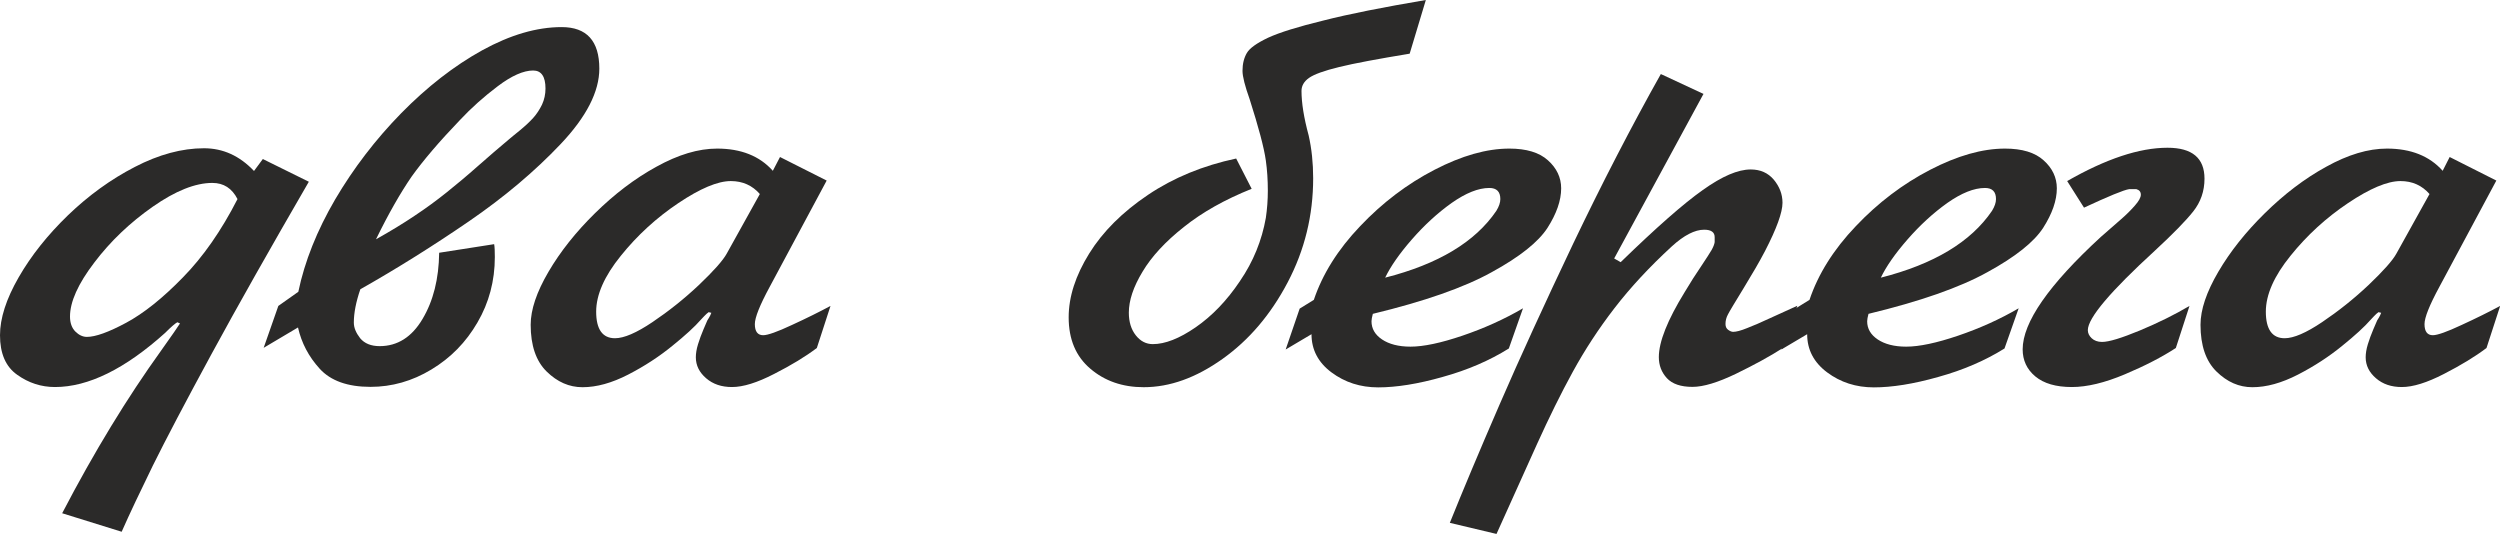 <?xml version="1.0" encoding="UTF-8"?> <svg xmlns="http://www.w3.org/2000/svg" width="248" height="53" viewBox="0 0 248 53" fill="none"> <g clip-path="url(#clip0_273_543)"> <path d="M26.073 15.775L30.636 18.029C26.834 24.589 23.61 30.282 20.981 35.123C18.352 39.963 16.418 43.653 15.161 46.19C13.921 48.727 12.88 50.914 12.069 52.75L6.167 50.914C9.358 44.788 12.648 39.413 15.988 34.772C17.046 33.286 17.658 32.401 17.856 32.084L17.591 31.968C17.377 32.084 16.963 32.435 16.384 33.019C12.416 36.591 8.763 38.394 5.456 38.394C4.1 38.394 2.844 37.994 1.703 37.176C0.562 36.374 0 35.056 0 33.253C0 31.584 0.612 29.664 1.852 27.511C3.092 25.357 4.712 23.321 6.746 21.351C8.779 19.398 10.978 17.795 13.376 16.56C15.756 15.325 18.054 14.707 20.237 14.707C22.122 14.707 23.775 15.458 25.197 16.961L26.073 15.775ZM23.56 19.748C23.014 18.68 22.188 18.146 21.064 18.146C19.377 18.146 17.41 18.93 15.161 20.5C12.896 22.085 10.962 23.922 9.358 26.041C7.738 28.162 6.944 29.948 6.944 31.4C6.944 32.034 7.126 32.535 7.473 32.886C7.82 33.236 8.217 33.42 8.614 33.42C9.474 33.42 10.78 32.952 12.516 32.018C14.252 31.083 16.12 29.597 18.137 27.527C20.138 25.491 21.956 22.887 23.56 19.748Z" fill="#2B2A29"></path> <path d="M27.61 30.348L29.594 28.945C30.223 25.924 31.446 22.869 33.248 19.781C35.067 16.693 37.249 13.838 39.812 11.218C42.374 8.613 45.053 6.527 47.831 4.991C50.625 3.455 53.253 2.688 55.717 2.688C58.197 2.688 59.453 4.056 59.453 6.811C59.453 9.081 58.18 11.585 55.618 14.289C53.055 16.993 50.029 19.547 46.524 21.951C43.019 24.355 39.431 26.608 35.745 28.695C35.315 29.947 35.1 31.049 35.1 32C35.1 32.518 35.315 33.019 35.728 33.553C36.158 34.07 36.803 34.337 37.663 34.337C39.431 34.337 40.853 33.436 41.911 31.65C42.986 29.847 43.532 27.66 43.565 25.073L49.021 24.221C49.071 24.505 49.087 24.922 49.087 25.507C49.087 27.86 48.508 30.03 47.367 31.984C46.227 33.953 44.706 35.506 42.788 36.658C40.886 37.809 38.869 38.377 36.753 38.377C34.488 38.377 32.802 37.776 31.71 36.574C30.619 35.372 29.908 34.02 29.561 32.484L26.155 34.504L27.61 30.348ZM37.299 23.737C38.704 22.953 39.994 22.168 41.135 21.4C42.292 20.632 43.333 19.864 44.292 19.097C45.251 18.329 46.276 17.477 47.367 16.509C48.459 15.541 49.517 14.64 50.509 13.805C50.674 13.671 51.021 13.371 51.567 12.937C52.113 12.486 52.542 12.086 52.89 11.702C53.237 11.318 53.518 10.884 53.766 10.383C53.997 9.882 54.113 9.348 54.113 8.78C54.113 7.595 53.7 6.994 52.89 6.994C51.931 6.994 50.757 7.512 49.385 8.547C48.012 9.582 46.756 10.7 45.632 11.902C43.548 14.072 41.961 15.942 40.837 17.511C39.746 19.097 38.555 21.167 37.299 23.737Z" fill="#2B2A29"></path> <path d="M77.376 15.575L82.006 17.912L76.351 28.462C75.376 30.265 74.88 31.5 74.88 32.151C74.88 32.885 75.161 33.253 75.707 33.253C76.153 33.253 77.112 32.919 78.567 32.234C80.022 31.567 81.295 30.932 82.386 30.348L81.03 34.521C79.906 35.373 78.501 36.224 76.798 37.092C75.111 37.96 73.723 38.394 72.615 38.394C71.573 38.394 70.73 38.11 70.052 37.526C69.374 36.942 69.027 36.257 69.027 35.439C69.027 35.072 69.093 34.638 69.242 34.154C69.391 33.67 69.573 33.169 69.788 32.668C70.003 32.168 70.135 31.867 70.168 31.784C70.184 31.75 70.251 31.65 70.333 31.517C70.416 31.383 70.499 31.216 70.565 31.032L70.3 30.966C70.168 31.049 70.036 31.183 69.854 31.366C69.688 31.55 69.573 31.667 69.523 31.717C68.928 32.401 67.986 33.269 66.679 34.321C65.39 35.373 63.935 36.324 62.315 37.159C60.694 37.993 59.19 38.411 57.784 38.411C56.462 38.411 55.288 37.893 54.23 36.858C53.172 35.823 52.643 34.271 52.643 32.218C52.643 30.715 53.238 28.963 54.412 26.959C55.586 24.956 57.123 23.02 59.024 21.15C60.926 19.281 62.943 17.728 65.109 16.543C67.275 15.341 69.275 14.74 71.143 14.74C73.508 14.74 75.359 15.475 76.665 16.944L77.376 15.575ZM72.102 25.14L75.376 19.247C74.632 18.396 73.673 17.962 72.499 17.962C71.193 17.962 69.457 18.697 67.291 20.149C65.125 21.601 63.224 23.337 61.587 25.374C59.95 27.393 59.14 29.246 59.14 30.916C59.14 32.668 59.768 33.553 61.008 33.553C61.901 33.553 63.141 33.019 64.728 31.951C66.316 30.882 67.853 29.664 69.325 28.278C70.796 26.876 71.722 25.841 72.102 25.14Z" fill="#2B2A29"></path> <path d="M141.443 0L139.839 5.325C136.698 5.843 134.366 6.277 132.862 6.644C131.357 7.011 130.349 7.378 129.853 7.729C129.357 8.079 129.109 8.513 129.109 9.014C129.109 10.199 129.34 11.668 129.82 13.438C130.117 14.757 130.266 16.175 130.266 17.678C130.266 21.367 129.423 24.806 127.737 28.011C126.05 31.216 123.901 33.736 121.272 35.606C118.643 37.476 116.047 38.41 113.452 38.41C111.352 38.41 109.583 37.793 108.161 36.574C106.723 35.356 106.012 33.653 106.012 31.483C106.012 29.446 106.69 27.343 108.045 25.156C109.401 22.969 111.352 21.033 113.882 19.33C116.411 17.628 119.338 16.426 122.628 15.725L124.165 18.729C121.503 19.798 119.271 21.05 117.436 22.519C115.601 23.971 114.229 25.457 113.336 26.959C112.427 28.461 111.98 29.814 111.98 31.015C111.98 31.933 112.212 32.685 112.675 33.269C113.138 33.853 113.7 34.137 114.361 34.137C115.568 34.137 116.99 33.586 118.61 32.468C120.23 31.349 121.702 29.83 123.008 27.877C124.331 25.941 125.174 23.854 125.571 21.617C125.703 20.716 125.769 19.814 125.769 18.913C125.769 17.861 125.703 16.86 125.571 15.925C125.389 14.623 124.843 12.603 123.967 9.849C123.504 8.547 123.256 7.595 123.256 7.028C123.256 6.327 123.405 5.742 123.686 5.258C123.967 4.774 124.678 4.273 125.802 3.739C126.926 3.222 128.745 2.654 131.275 2.037C133.821 1.386 137.21 0.718 141.443 0Z" fill="#2B2A29"></path> <path d="M128.927 30.615L130.332 29.747C131.192 27.193 132.713 24.756 134.928 22.436C137.127 20.115 139.591 18.246 142.302 16.843C145.014 15.441 147.477 14.74 149.726 14.74C151.412 14.74 152.702 15.124 153.562 15.909C154.421 16.677 154.868 17.611 154.868 18.68C154.868 19.898 154.405 21.2 153.512 22.603C152.603 24.005 150.767 25.474 147.99 26.993C145.229 28.529 141.294 29.897 136.185 31.133C136.102 31.45 136.053 31.7 136.053 31.867C136.053 32.602 136.4 33.203 137.094 33.67C137.789 34.137 138.731 34.388 139.922 34.388C141.228 34.388 142.947 34.02 145.063 33.303C147.18 32.585 149.197 31.683 151.082 30.582L149.676 34.571C147.775 35.757 145.592 36.708 143.112 37.392C140.649 38.094 138.5 38.428 136.714 38.428C134.945 38.428 133.407 37.927 132.085 36.942C130.762 35.957 130.101 34.688 130.101 33.153L127.538 34.672L128.927 30.615ZM137.408 27.544C142.666 26.208 146.336 24.005 148.436 20.917C148.701 20.483 148.833 20.099 148.833 19.748C148.833 19.014 148.469 18.646 147.742 18.646C146.651 18.646 145.411 19.147 144.005 20.132C142.6 21.134 141.294 22.335 140.054 23.754C138.814 25.173 137.938 26.442 137.408 27.544Z" fill="#2B2A29"></path> <path d="M164.754 7.346L168.987 9.315L160.125 25.641L160.77 26.008C164.292 22.586 167.003 20.199 168.921 18.847C170.839 17.478 172.409 16.811 173.666 16.811C174.625 16.811 175.385 17.144 175.964 17.829C176.526 18.513 176.824 19.264 176.824 20.116C176.824 21.067 176.245 22.67 175.088 24.907C174.559 25.925 173.848 27.143 172.971 28.579C172.095 30.015 171.566 30.883 171.417 31.183C171.252 31.484 171.169 31.801 171.169 32.135C171.169 32.402 171.252 32.585 171.434 32.719C171.616 32.852 171.781 32.919 171.93 32.919C172.228 32.919 172.69 32.802 173.302 32.552C173.914 32.318 174.691 31.984 175.617 31.55C176.543 31.133 177.436 30.716 178.295 30.332L176.89 34.505C175.567 35.356 173.997 36.208 172.211 37.076C170.409 37.944 168.97 38.378 167.896 38.378C166.738 38.378 165.895 38.094 165.35 37.51C164.821 36.925 164.556 36.241 164.556 35.423C164.556 33.904 165.416 31.751 167.119 28.98C167.681 28.045 168.226 27.177 168.756 26.409C169.285 25.624 169.615 25.09 169.797 24.79C169.962 24.489 170.062 24.239 170.095 24.022V23.521C170.095 23.037 169.748 22.787 169.053 22.787C168.127 22.787 167.053 23.337 165.846 24.439C163.614 26.492 161.729 28.529 160.158 30.566C158.588 32.602 157.215 34.705 156.025 36.876C154.834 39.045 153.661 41.433 152.487 44.02C151.313 46.607 149.974 49.596 148.453 52.967L143.823 51.866C145.08 48.744 146.717 44.838 148.75 40.147C150.784 35.457 153.231 30.115 156.074 24.139C158.918 18.196 161.812 12.587 164.754 7.346Z" fill="#2B2A29"></path> <path d="M178.097 30.615L179.502 29.747C180.362 27.193 181.883 24.756 184.098 22.436C186.297 20.115 188.761 18.246 191.472 16.843C194.184 15.441 196.647 14.74 198.896 14.74C200.582 14.74 201.872 15.124 202.731 15.909C203.591 16.677 204.038 17.611 204.038 18.68C204.038 19.898 203.575 21.2 202.682 22.603C201.773 24.005 199.937 25.474 197.16 26.993C194.399 28.529 190.464 29.897 185.355 31.133C185.272 31.45 185.223 31.7 185.223 31.867C185.223 32.602 185.57 33.203 186.264 33.67C186.959 34.137 187.901 34.388 189.091 34.388C190.398 34.388 192.117 34.02 194.233 33.303C196.35 32.585 198.367 31.683 200.251 30.582L198.846 34.571C196.945 35.757 194.762 36.708 192.282 37.392C189.819 38.094 187.67 38.428 185.884 38.428C184.115 38.428 182.577 37.927 181.255 36.942C179.932 35.957 179.271 34.688 179.271 33.153L176.708 34.672L178.097 30.615ZM186.578 27.544C191.836 26.208 195.506 24.005 197.606 20.917C197.871 20.483 198.003 20.099 198.003 19.748C198.003 19.014 197.639 18.646 196.912 18.646C195.821 18.646 194.581 19.147 193.175 20.132C191.77 21.134 190.464 22.335 189.224 23.754C187.984 25.173 187.107 26.442 186.578 27.544Z" fill="#2B2A29"></path> <path d="M206.733 20.599L205.063 17.961C208.915 15.758 212.222 14.656 215.016 14.656C217.463 14.656 218.686 15.675 218.686 17.728C218.686 18.963 218.306 20.048 217.562 20.983C216.818 21.918 215.562 23.203 213.792 24.839C209.345 28.912 207.113 31.549 207.113 32.751C207.113 33.052 207.245 33.319 207.493 33.553C207.741 33.786 208.088 33.92 208.518 33.92C209.213 33.92 210.453 33.536 212.271 32.785C214.074 32.034 215.727 31.216 217.198 30.348L215.843 34.521C214.487 35.406 212.817 36.274 210.8 37.125C208.783 37.976 207.03 38.394 205.526 38.394C203.955 38.394 202.748 38.043 201.905 37.342C201.062 36.641 200.648 35.739 200.648 34.654C200.648 31.983 203.228 28.261 208.403 23.503C209.18 22.819 209.841 22.252 210.37 21.784C210.916 21.317 211.379 20.849 211.775 20.399C212.172 19.948 212.371 19.597 212.371 19.314C212.371 19.03 212.222 18.846 211.924 18.763H211.213C210.668 18.846 209.18 19.464 206.733 20.599Z" fill="#2B2A29"></path> <path d="M243.007 15.575L247.637 17.912L241.982 28.462C241.007 30.265 240.511 31.5 240.511 32.151C240.511 32.885 240.792 33.253 241.337 33.253C241.784 33.253 242.743 32.919 244.198 32.234C245.653 31.567 246.926 30.932 248.017 30.348L246.661 34.521C245.537 35.373 244.132 36.224 242.445 37.092C240.759 37.96 239.37 38.394 238.262 38.394C237.221 38.394 236.377 38.11 235.7 37.526C235.022 36.942 234.675 36.257 234.675 35.439C234.675 35.072 234.741 34.638 234.889 34.154C235.038 33.67 235.22 33.169 235.435 32.668C235.65 32.168 235.782 31.867 235.815 31.784C235.832 31.75 235.898 31.65 235.981 31.517C236.063 31.383 236.146 31.216 236.212 31.032L235.948 30.966C235.815 31.049 235.683 31.183 235.501 31.366C235.336 31.55 235.22 31.667 235.171 31.717C234.575 32.401 233.633 33.269 232.327 34.321C231.037 35.373 229.582 36.324 227.962 37.159C226.342 37.993 224.837 38.411 223.432 38.411C222.109 38.411 220.935 37.893 219.877 36.858C218.819 35.823 218.29 34.271 218.29 32.218C218.29 30.715 218.885 28.963 220.059 26.959C221.233 24.956 222.771 23.02 224.672 21.15C226.573 19.281 228.59 17.728 230.756 16.543C232.922 15.341 234.923 14.74 236.791 14.74C239.155 14.74 241.007 15.475 242.313 16.944L243.007 15.575ZM237.733 25.14L241.007 19.247C240.263 18.396 239.304 17.962 238.13 17.962C236.824 17.962 235.088 18.697 232.922 20.149C230.756 21.601 228.855 23.337 227.218 25.374C225.581 27.393 224.771 29.246 224.771 30.916C224.771 32.668 225.399 33.553 226.639 33.553C227.532 33.553 228.772 33.019 230.359 31.951C231.947 30.882 233.484 29.664 234.956 28.278C236.427 26.876 237.353 25.841 237.733 25.14Z" fill="#2B2A29"></path> </g> <defs> <clipPath id="clip0_273_543"> <rect width="248" height="53" fill="white"></rect> </clipPath> </defs> </svg> 